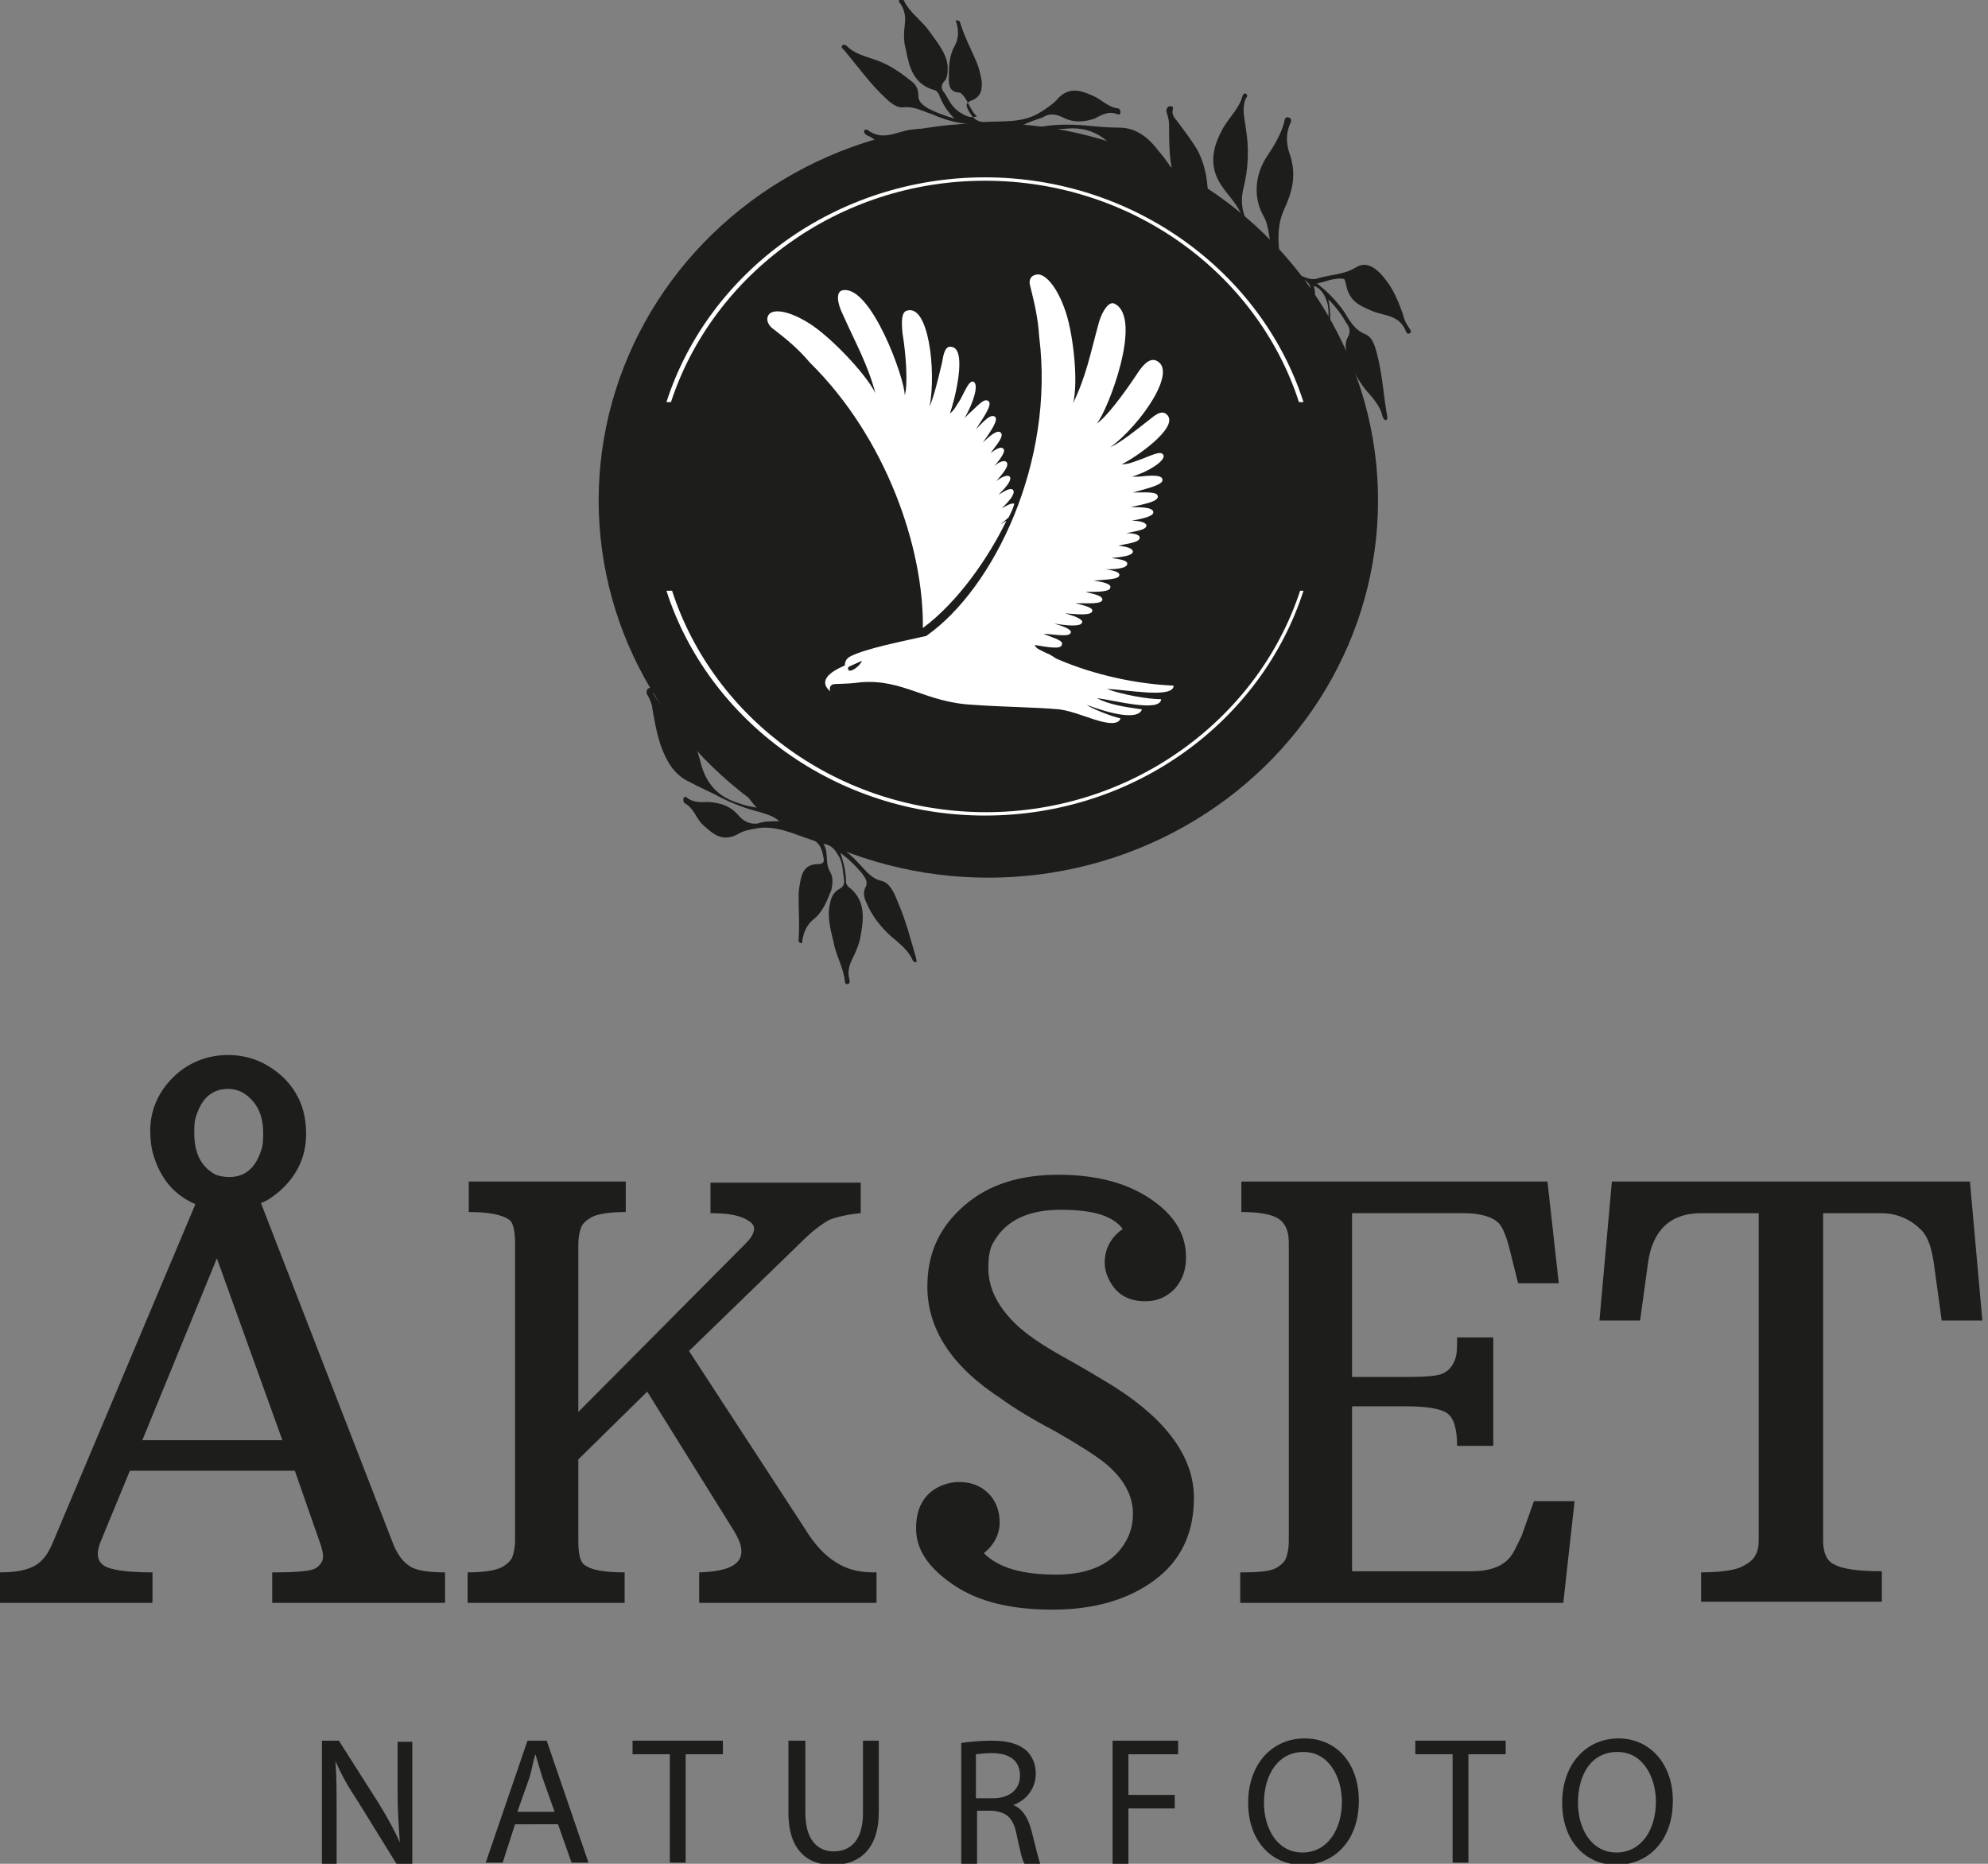 <?xml version="1.0" encoding="utf-8"?>
<!-- Generator: Adobe Illustrator 23.0.1, SVG Export Plug-In . SVG Version: 6.00 Build 0)  -->
<svg version="1.1" id="Layer_1" xmlns="http://www.w3.org/2000/svg" xmlns:xlink="http://www.w3.org/1999/xlink" x="0px" y="0px"
	 viewBox="0 0 176 165" style="enable-background:new 0 0 176 165;" xml:space="preserve">
<rect x="0" y="0" width="176" height="165" fill="#808080" stroke="none"/>
<style type="text/css">
	.st0{fill:#1D1D1B;}
	.st1{fill:#FFFFFF;}
	.st2{fill-rule:evenodd;clip-rule:evenodd;fill:#FFFFFF;}
</style>
<g>
	<path class="st0" d="M0,139.2c1.4,0,2.4-0.2,3.1-0.6c0.7-0.4,1.2-1.1,1.6-2.1l12.6-29.9c-1.9-0.8-3.1-2.3-3.7-4.3
		c-0.2-0.6-0.3-1.4-0.3-2.2c0-1.8,0.7-3.4,2-4.7c1.3-1.3,3-2,4.9-2c1.9,0,3.5,0.7,4.9,2c1.4,1.4,2,3,2,5c0,2-0.8,3.7-2.4,5.1
		c-0.5,0.4-1,0.8-1.6,1l11.6,29.9c0.4,1.1,0.9,1.8,1.5,2.2c0.5,0.4,1.6,0.6,3.2,0.6v2.7H24.1v-2.7c2.2,0,3.5-0.1,3.9-0.4
		s0.6-0.6,0.6-1c0-0.3-0.1-0.8-0.3-1.3l-2.2-6.3H11.5l-2.6,6.3c-0.4,1-0.3,1.7,0.3,2.1c0.6,0.4,2.1,0.6,4.3,0.6v2.7H0V139.2z
		 M25,127.5l-5.8-16.1l-6.6,16.1H25z M20.3,104.2c1.4,0,2.3-0.8,2.8-2.3c0.2-0.5,0.2-1,0.2-1.6c0-1.2-0.3-2.1-0.9-2.8
		c-0.6-0.7-1.3-1.1-2.2-1.1c-1.4,0-2.3,0.8-2.8,2.3c-0.2,0.5-0.2,1-0.2,1.6c0,1.8,0.6,3,1.9,3.7C19.4,104.1,19.8,104.2,20.3,104.2z"
		/>
	<path class="st0" d="M61.9,139.2c3.6-0.1,4.6-1.3,3-3.8l-7.6-12.2l-6.1,6l0,7.3c0,1.1,0.2,1.8,0.5,2c0.6,0.5,1.8,0.7,3.6,0.7v2.7
		H41.4v-2.7c1.6,0,2.6-0.2,3.1-0.5c0.5-0.3,0.8-0.6,0.9-1c0.1-0.3,0.2-0.8,0.2-1.3l0-26.4c0-1.1-0.2-1.8-0.5-2
		c-0.7-0.5-1.9-0.7-3.6-0.7v-2.7h13.9v2.7c-1.6,0-2.6,0.2-3.1,0.5c-0.5,0.3-0.8,0.6-0.9,1c-0.1,0.3-0.2,0.8-0.2,1.3v14.9L66,110.1
		c0.9-0.9,1-1.6,0.3-2c-0.7-0.5-1.8-0.7-3.4-0.7v-2.7h13.3v2.7c-1.1,0.1-2,0.3-2.8,0.6c-0.7,0.4-1.5,1-2.3,1.8L61,119.6l10.3,15.8
		c0.8,1.3,1.7,2.3,2.7,2.9c0.9,0.6,2,0.9,3.3,0.9c0.1,0,0.2,0,0.3,0v2.7H61.9V139.2z"/>
	<path class="st0" d="M99.4,108.8c-0.9-1.2-2.7-1.7-5.5-1.7s-4.8,0.9-5.9,2.8c-0.4,0.6-0.5,1.4-0.5,2.4c0,1.7,0.8,3.3,2.3,4.8
		c1,1,2.5,2,4.3,3c1.8,1,3.3,1.9,4.6,2.7c4.7,3,7,6.3,7,9.8c0,3.2-1.2,5.6-3.5,7.3c-2.3,1.7-5.3,2.6-9,2.6c-3.7,0-6.6-0.7-8.8-2.2
		c-2.2-1.5-3.3-3.1-3.3-5c0-1.9,0.8-3.2,2.3-3.8c0.5-0.2,1-0.3,1.5-0.3c1,0,1.9,0.3,2.6,1c0.7,0.7,1,1.6,1,2.6s-0.5,2-1.4,2.7
		c1.3,1.3,3.4,1.9,6.4,1.9c3,0,5.1-1,6.2-3c0.4-0.7,0.6-1.5,0.6-2.4c0-1.6-0.8-3.1-2.5-4.5c-0.9-0.7-2.3-1.6-4.4-2.8
		c-2.1-1.1-3.7-2.1-4.8-2.9c-4.3-2.8-6.5-6.1-6.5-9.9c0-3,1.1-5.3,3.3-7.2s5-2.7,8.3-2.7c3.3,0,6,0.7,8.1,2.1
		c2.1,1.4,3.2,3.1,3.2,5.2c0,1.1-0.3,2-1,2.8c-0.7,0.7-1.5,1.1-2.6,1.1c-1.6,0-2.7-0.7-3.3-2.1c-0.2-0.4-0.3-0.9-0.3-1.3
		C97.8,110.5,98.4,109.5,99.4,108.8z"/>
	<path class="st0" d="M109.9,139.2c1.6,0,2.6-0.1,3.1-0.4s0.8-0.6,0.9-1c0.1-0.3,0.2-0.8,0.2-1.3V110c0-1-0.3-1.7-0.9-2.1
		c-0.6-0.4-1.7-0.6-3.3-0.6v-2.7H137l1,9l-3.6,0l-0.7-2.8c-0.3-1.3-0.7-2.2-1-2.5c-0.6-0.6-1.7-0.9-3.1-0.9h-9.9v14.5h4.8
		c1.9,0,3-0.1,3.4-0.4c0.4-0.2,0.7-0.6,0.9-1.1c0.2-0.5,0.2-1.1,0.2-2h3.2v9.6h-3.2c0-1.5-0.3-2.5-0.9-2.9c-0.6-0.4-1.8-0.6-3.6-0.6
		h-4.8v14.6h10.6c1.9,0,3.2-0.6,3.8-1.9c0.2-0.4,0.4-0.8,0.6-1.2l1.1-3.1h3.6l-1,9h-28.6V139.2z"/>
	<path class="st0" d="M150.5,139.2c1.9,0,3.1-0.2,3.7-0.5c0.6-0.3,1-0.6,1.2-1c0.2-0.3,0.3-0.8,0.3-1.3v-29h-5.1
		c-2.7,0-4.3,1.5-4.7,4.4l-0.7,5.1l-3.6,0l1.1-12.3h31.7l1.1,12.3l-3.6,0l-0.7-5.1c-0.2-1.3-0.5-2.3-1.1-2.9c-1-1-2.2-1.5-3.6-1.5
		h-5.1v29c0,1,0.3,1.8,1,2.1c0.7,0.4,2.1,0.6,4.2,0.6v2.7h-16V139.2z"/>
	<path class="st0" d="M28.5,164.9v-10.8H30l3.5,5.5c0.8,1.3,1.4,2.4,1.9,3.5l0,0c-0.1-1.4-0.2-2.8-0.2-4.4v-4.5h1.3v10.8h-1.4
		l-3.4-5.5c-0.8-1.2-1.5-2.4-2-3.6l0,0c0.1,1.4,0.1,2.7,0.1,4.5v4.6H28.5z"/>
	<path class="st0" d="M45.6,161.5l-1.1,3.4H43l3.7-10.8h1.7l3.7,10.8h-1.5l-1.2-3.4H45.6z M49.1,160.4l-1.1-3.1
		c-0.2-0.7-0.4-1.3-0.6-2h0c-0.2,0.6-0.3,1.3-0.5,2l-1.1,3.1H49.1z"/>
	<path class="st0" d="M59.2,155.3H56v-1.2h8v1.2h-3.3v9.6h-1.4V155.3z"/>
	<path class="st0" d="M71.3,154.1v6.4c0,2.4,1.1,3.4,2.5,3.4c1.6,0,2.6-1.1,2.6-3.4v-6.4h1.4v6.3c0,3.3-1.7,4.7-4.1,4.7
		c-2.2,0-3.9-1.3-3.9-4.6v-6.4H71.3z"/>
	<path class="st0" d="M85.1,154.3c0.7-0.1,1.7-0.2,2.7-0.2c1.5,0,2.4,0.3,3.1,0.9c0.5,0.5,0.8,1.2,0.8,2c0,1.4-0.9,2.4-2,2.8v0
		c0.8,0.3,1.3,1.1,1.6,2.2c0.4,1.5,0.6,2.5,0.8,3h-1.4c-0.2-0.3-0.4-1.2-0.7-2.6c-0.3-1.5-0.9-2-2.2-2.1h-1.3v4.7h-1.4V154.3z
		 M86.5,159.2h1.4c1.5,0,2.4-0.8,2.4-2c0-1.4-1-2-2.5-2c-0.7,0-1.2,0.1-1.4,0.1V159.2z"/>
	<path class="st0" d="M98.5,154.1h5.8v1.2h-4.4v3.6h4.1v1.2h-4.1v4.9h-1.4V154.1z"/>
	<path class="st0" d="M120.3,159.4c0,3.7-2.3,5.7-5,5.7c-2.8,0-4.8-2.2-4.8-5.5c0-3.4,2.1-5.7,5-5.7
		C118.4,153.9,120.3,156.2,120.3,159.4z M111.9,159.6c0,2.3,1.2,4.4,3.4,4.4c2.2,0,3.5-2,3.5-4.5c0-2.1-1.1-4.4-3.4-4.4
		C113.1,155.1,111.9,157.2,111.9,159.6z"/>
	<path class="st0" d="M128.6,155.3h-3.3v-1.2h8v1.2H130v9.6h-1.4V155.3z"/>
	<path class="st0" d="M148.1,159.4c0,3.7-2.3,5.7-5,5.7c-2.8,0-4.8-2.2-4.8-5.5c0-3.4,2.1-5.7,5-5.7
		C146.1,153.9,148.1,156.2,148.1,159.4z M139.7,159.6c0,2.3,1.2,4.4,3.4,4.4c2.2,0,3.5-2,3.5-4.5c0-2.1-1.1-4.4-3.4-4.4
		C140.8,155.1,139.7,157.2,139.7,159.6z"/>
</g>
<g>
	<g>
		<ellipse class="st0" cx="87.5" cy="44.3" rx="34.5" ry="33.4"/>
		<g>
			<g>
				<g>
					<path class="st0" d="M112.9,23c-0.5-0.6-1-0.8-1.5-1c-1.1-0.5-2.2-1.1-3.2-1.9c-0.8-0.6-1.7-1.2-2.6-1.8
						c-1.2-0.8-1.7-2.1-1.9-3.6c-0.2-1.2-0.2-2.5-0.2-3.7c0-0.3-0.1-0.7-0.2-1c-0.1-0.2,0-0.6,0.3-0.6c0.4,0,0.2,0.3,0.2,0.5
						c0,0.3,0.2,0.6,0.4,0.8c0.6,0.8,1.2,1.6,1.7,2.4c0.6,1,0.9,2.2,1,3.4c0.1,2.1,1.1,3.4,2.8,4.2c0.5,0.2,1,0.5,1.5,0.7
						c-0.8-1-1.1-2.3-1.8-3.3c-0.7-1-1.6-1.8-1.9-3.1c-0.3-1.4,0.2-2.6,0.8-3.7c0.6-1,1.4-1.7,1.7-2.8c0-0.1,0.2-0.3,0.3-0.2
						c0.2,0.1,0.1,0.3,0,0.4c-0.4,0.9-0.1,1.8,0,2.7c0.3,1.8,0.2,3.6-0.2,5.2c-0.5,1.9,0.3,3.3,1.3,4.6c0.3,0.4,0.7,0.9,1.3,1.1
						c-0.4-1-0.3-2.2-0.8-3.1c-1-1.7-0.8-3.8,0.3-5.4c0.6-0.9,1.2-1.9,1.5-3c0-0.2,0.1-0.5,0.4-0.4c0.3,0.1,0.2,0.4,0.1,0.6
						c-0.4,0.9-0.3,1.9,0,2.7c0.6,1.8,0.2,3.3-0.5,4.8c-0.6,1.3-0.6,2.7-0.4,4c0.2,1.1,1.2,1.6,2.1,2c0.5,0.2,0.9,0.3,1.4,0.1
						c1.1-0.3,2.2-0.3,3.2-0.9c0.9-0.6,1.8-0.1,2.7,1.1c0.7,0.9,1.1,1.9,1.5,3c0.1,0.5,0.3,0.9,0.6,1.3c0.1,0.2,0.2,0.3,0,0.4
						c-0.1,0.1-0.3,0-0.3-0.1c-0.6-1.6-2-1.4-3.1-1.9c-0.9-0.4-1.7-0.7-2.1-1.8c-0.1-0.3-0.2-0.9-0.3-1c-0.4-0.1-0.9,0-1.3,0.1
						c-0.3,0.1-0.7,0.2-1.1,0.3c0.9,0.7,1.7,1.5,2.4,2.5c0.5,0.8,0.9,1.6,1.9,2c0.7,0.3,0.9,1.3,1.1,2.1c0.4,1.7,0.5,3.4,0.8,5.1
						c0,0.1,0.1,0.3-0.1,0.4c-0.1,0-0.2-0.1-0.3-0.3c-0.2-1-0.9-1.7-1.5-2.4c-0.8-1-1.3-2.1-1.7-3.3c-0.1-0.5-0.1-0.9,0.1-1.3
						c0.3-0.5,0.2-0.9-0.1-1.3c-0.4-0.7-0.9-1.4-1.6-2.1c0.2,1,0.2,1.8,0.1,2.6c0,0.1,0,0.3,0.1,0.4c1.3,1.4,0.9,2.9,0.4,4.4
						c-0.2,0.7-0.6,1.3-1,1.9c-0.4,0.5-0.7,1.1-0.6,1.8c0,0.2,0,0.3-0.2,0.3c-0.2,0-0.2-0.1-0.2-0.3c0.1-1.2-0.4-2.4-0.4-3.6
						c-0.1-1.2-0.2-2.4,0.3-3.5c0.2-0.5,0.5-0.8,0.9-1c0.4-0.1,0.6-0.4,0.6-0.9c0-0.7,0.1-1.4-0.2-2.1c-0.2-0.5-0.5-1-1.1-1.2
						c0.3,0.9-0.1,1.7,0.2,2.6c0.2,0.5,0.1,1.1-0.2,1.6c-0.5,0.9-1.1,1.8-2,2.3c-0.7,0.4-1.1,1-1.3,1.9c-0.3-0.1-0.3-0.3-0.2-0.4
						c0.3-1.3,0.4-2.6,0.6-3.9c0.1-0.5,0.2-1,0.4-1.5c0.4-0.8,0.9-1.2,1.7-1c0.5,0.1,0.6-0.1,0.6-0.5c0-0.6,0-1.3-0.6-1.6
						c-1.5-0.8-2.9-1.8-4.6-1.8c-0.6,0-1.3,0-1.9,0.2c-1.5,0.5-2.2-0.2-3-1.3c-0.5-0.7-0.6-1.6-1.3-2.1c-0.1-0.1-0.1-0.3,0-0.4
						c0.1-0.2,0.2-0.2,0.3,0c0.5,0.6,1.3,0.6,1.9,0.7c0.9,0.2,1.8,0.6,2.4,1.6c0.3,0.6,0.9,0.9,1.5,1
						C111.5,22.8,112.1,22.9,112.9,23z"/>
				</g>
			</g>
			<g>
				<g>
					<path class="st0" d="M90.5,11.1c0.7,0.3,1.3,0.2,1.8,0.1c1.2-0.2,2.5-0.2,3.7-0.1c1,0.1,2.1,0.2,3.1,0.2c1.5,0,2.6,0.9,3.5,2.1
						c0.8,0.9,1.4,2,2.1,3c0.2,0.3,0.4,0.5,0.7,0.7c0.2,0.1,0.3,0.5,0,0.7c-0.3,0.2-0.3-0.1-0.4-0.3c-0.2-0.3-0.5-0.4-0.8-0.5
						c-0.9-0.4-1.9-0.7-2.7-1.2c-1-0.6-2-1.4-2.6-2.3c-1.2-1.7-2.8-2.3-4.6-2.1c-0.5,0-1.1,0.1-1.6,0.2c1.2,0.4,2.1,1.4,3.3,1.9
						c1.1,0.5,2.3,0.7,3.2,1.7c1,1.1,1.2,2.3,1.2,3.6c0,1.1-0.3,2.2,0,3.3c0,0.1,0,0.3-0.1,0.3c-0.2,0-0.2-0.2-0.2-0.3
						c-0.1-1-0.8-1.6-1.4-2.3c-1.2-1.4-2.1-2.9-2.6-4.6c-0.6-1.9-2-2.7-3.6-3.3c-0.5-0.2-1.1-0.5-1.7-0.2c0.9,0.7,1.4,1.7,2.3,2.3
						c1.7,1,2.7,2.8,2.6,4.7c-0.1,1.1,0,2.2,0.3,3.4c0.1,0.2,0.2,0.5-0.1,0.5c-0.3,0-0.4-0.3-0.4-0.5c-0.1-1-0.7-1.7-1.4-2.3
						c-1.4-1.2-1.9-2.7-2.1-4.4c-0.2-1.4-0.9-2.6-1.8-3.6c-0.8-0.8-1.9-0.8-2.9-0.6c-0.5,0.1-0.9,0.2-1.3,0.6
						c-0.7,0.8-1.7,1.4-2.3,2.4c-0.5,0.9-1.5,1-2.9,0.4c-1-0.4-2-1.1-2.8-1.8c-0.4-0.3-0.7-0.6-1.2-0.8c-0.2-0.1-0.3-0.2-0.3-0.4
						c0-0.2,0.3-0.1,0.3-0.1c1.3,1,2.5,0.2,3.7,0c0.9-0.1,1.9-0.3,2.8,0.4c0.3,0.2,0.6,0.7,0.8,0.6c0.4-0.1,0.7-0.4,1.1-0.7
						c0.3-0.2,0.5-0.5,0.7-0.8c-1.2-0.1-2.3-0.4-3.4-0.9C81.8,9.9,81,9.4,80,9.5c-0.7,0.1-1.4-0.6-2-1.2c-1.2-1.2-2.2-2.6-3.3-3.9
						c-0.1-0.1-0.3-0.2-0.1-0.4c0.1-0.1,0.3,0,0.4,0.1c0.7,0.7,1.7,0.9,2.5,1.2c1.2,0.4,2.2,1.1,3.2,1.9c0.4,0.3,0.6,0.7,0.6,1.2
						c0,0.6,0.3,0.8,0.7,1.1c0.7,0.4,1.5,0.7,2.5,1c-0.7-0.7-1.1-1.4-1.4-2.2c-0.1-0.1-0.2-0.3-0.3-0.3c-1.9-0.5-2.3-2-2.6-3.6
						c-0.2-0.7-0.2-1.4-0.1-2.2c0.1-0.7,0-1.3-0.4-1.9c-0.1-0.1-0.2-0.2,0-0.4c0.1-0.1,0.3,0,0.3,0.1c0.5,1.1,1.6,1.8,2.3,2.8
						c0.7,1,1.5,1.9,1.6,3.1c0,0.5,0,1-0.3,1.3c-0.3,0.3-0.3,0.7,0,1c0.4,0.6,0.6,1.2,1.3,1.7c0.5,0.3,0.9,0.6,1.6,0.4
						c-0.7-0.6-0.8-1.6-1.5-2.1C84.2,8.2,84,7.7,84,7.1c0-1.1,0-2.1,0.5-3c0.4-0.7,0.4-1.5,0.1-2.3C84.9,1.8,85,1.9,85,2
						c0.4,1.3,1,2.4,1.5,3.6c0.2,0.5,0.3,1,0.4,1.5c0.1,0.9-0.1,1.5-0.9,1.8c-0.5,0.2-0.5,0.4-0.3,0.8c0.3,0.6,0.7,1.1,1.4,1.1
						c1.7-0.1,3.4,0.1,4.9-0.8c0.5-0.3,1.1-0.7,1.5-1.1c1-1.2,2-1,3.3-0.4c0.7,0.3,1.3,1,2.2,1.1c0.1,0,0.2,0.2,0.2,0.3
						c0,0.2-0.1,0.3-0.3,0.2c-0.8-0.3-1.4,0.1-2,0.4c-0.9,0.3-1.8,0.4-2.8-0.1c-0.6-0.3-1.2-0.4-1.8,0
						C91.7,10.6,91.1,10.8,90.5,11.1z"/>
				</g>
			</g>
		</g>
		<g>
			<g>
				<path class="st0" d="M69,72.7c-0.6-0.5-1.1-0.6-1.7-0.8c-1.2-0.3-2.3-0.7-3.5-1.3c-0.9-0.5-1.9-0.9-2.8-1.4
					c-1.3-0.6-2-1.8-2.5-3.2c-0.4-1.2-0.6-2.4-0.8-3.6c-0.1-0.3-0.2-0.6-0.4-0.9c-0.1-0.2-0.1-0.5,0.2-0.6c0.3-0.1,0.3,0.2,0.3,0.4
					c0.1,0.3,0.3,0.5,0.5,0.8c0.7,0.7,1.4,1.4,2.1,2.1c0.8,0.9,1.3,2,1.6,3.2c0.5,2.1,1.7,3.2,3.4,3.7c0.5,0.2,1,0.3,1.6,0.4
					c-0.9-0.9-1.4-2.1-2.3-3c-0.8-0.8-1.9-1.5-2.4-2.8c-0.5-1.4-0.2-2.6,0.2-3.7c0.4-1,1.1-1.9,1.3-3.1c0-0.1,0.1-0.3,0.3-0.3
					c0.2,0,0.1,0.2,0.1,0.4c-0.2,0.9,0.2,1.8,0.5,2.6c0.6,1.7,0.8,3.5,0.7,5.2c-0.2,2,0.8,3.2,2.1,4.4c0.4,0.4,0.8,0.8,1.5,0.8
					c-0.6-1-0.6-2.1-1.3-3c-1.2-1.6-1.4-3.6-0.6-5.3c0.5-1,0.9-2.1,1-3.2c0-0.2,0-0.5,0.3-0.5c0.3,0.1,0.2,0.4,0.2,0.6
					c-0.3,0.9,0,1.9,0.4,2.7c0.9,1.7,0.7,3.2,0.3,4.8c-0.4,1.4-0.2,2.7,0.3,4c0.4,1.1,1.4,1.4,2.4,1.6c0.5,0.1,1,0.1,1.4-0.1
					c1-0.5,2.1-0.6,3-1.4c0.8-0.7,1.8-0.4,2.8,0.7c0.8,0.8,1.4,1.7,1.9,2.7c0.2,0.4,0.5,0.8,0.8,1.2c0.1,0.2,0.2,0.3,0.1,0.4
					c-0.1,0.1-0.3,0-0.3-0.1c-0.9-1.4-2.2-1.1-3.4-1.4c-0.9-0.3-1.8-0.4-2.4-1.4c-0.2-0.3-0.3-0.9-0.5-0.9c-0.4,0-0.8,0.1-1.3,0.3
					c-0.3,0.1-0.6,0.3-1,0.5c1,0.6,2,1.2,2.8,2.1c0.7,0.7,1.2,1.5,2.2,1.7c0.7,0.2,1.1,1.1,1.4,1.9c0.7,1.6,1.1,3.2,1.6,4.9
					c0,0.1,0.1,0.3,0,0.4c-0.1,0-0.3-0.1-0.3-0.2c-0.4-0.9-1.2-1.5-1.9-2.1c-0.9-0.8-1.7-1.8-2.2-3c-0.2-0.4-0.3-0.9-0.1-1.3
					c0.3-0.5,0-0.9-0.3-1.3c-0.5-0.6-1.1-1.2-1.9-1.8c0.3,0.9,0.5,1.7,0.5,2.6c0,0.1,0.1,0.3,0.2,0.4c1.5,1.1,1.4,2.7,1.1,4.3
					c-0.1,0.7-0.4,1.4-0.7,2c-0.3,0.6-0.5,1.2-0.3,1.9c0,0.1,0.1,0.3-0.1,0.4c-0.2,0.1-0.3-0.1-0.3-0.2c-0.1-1.2-0.8-2.3-1-3.5
					c-0.3-1.2-0.6-2.3-0.3-3.5c0.1-0.5,0.3-0.9,0.8-1.2c0.4-0.2,0.5-0.5,0.4-1c-0.1-0.7-0.1-1.4-0.5-2c-0.3-0.5-0.6-0.9-1.3-1
					c0.5,0.8,0.1,1.7,0.6,2.5c0.3,0.5,0.2,1.1,0.1,1.6c-0.4,1-0.8,2-1.6,2.6c-0.6,0.5-0.9,1.2-1,2.1c-0.3,0-0.3-0.2-0.3-0.3
					c0.1-1.3,0-2.6,0-3.9c0-0.5,0.1-1,0.2-1.5c0.2-0.9,0.7-1.3,1.5-1.3c0.5,0,0.6-0.2,0.5-0.6c-0.1-0.6-0.3-1.3-0.9-1.5
					c-1.6-0.5-3.1-1.3-4.8-1.1c-0.6,0.1-1.3,0.2-1.8,0.5c-1.4,0.8-2.2,0.1-3.2-0.8c-0.6-0.6-0.8-1.5-1.6-1.9
					c-0.1-0.1-0.1-0.2-0.1-0.4c0.1-0.2,0.2-0.2,0.3-0.1c0.6,0.5,1.3,0.4,2,0.4c1,0.1,1.8,0.3,2.6,1.2c0.4,0.5,1,0.8,1.7,0.7
					C67.6,72.7,68.3,72.7,69,72.7z"/>
			</g>
		</g>
	</g>
	<g>
		<g>
			<path class="st1" d="M59.4,35.6C63.1,24.3,74.2,16,87.2,16s24.1,8.2,27.8,19.6h0.4c-3.7-11.5-15-19.9-28.2-19.9
				C74,15.7,62.7,24.1,59,35.6H59.4z"/>
			<path class="st1" d="M115.1,52.3c-3.7,11.3-14.8,19.6-27.8,19.6s-24.1-8.2-27.8-19.6H59c3.7,11.5,15,19.9,28.2,19.9
				c13.3,0,24.5-8.4,28.2-19.9H115.1z"/>
		</g>
	</g>
	<g>
		<path class="st2" d="M82,56.3L82,56.3C88,52.1,93.4,40.9,92,29.8c-0.1-1.6-0.4-2.9-0.8-4.5c-0.1-0.3-0.1-0.9,0.6-1
			c0.7-0.1,1.7,1,2.4,2.9c0.8,2,1.3,6.6,0.8,8.5c1.2-2.5,1.5-4.3,2.3-7.2c0.3-1,0.9-1.9,1.4-1.6c2.5,1.3-0.6,9.4-1.6,10.6
			c0.9-0.6,2.5-2.8,3.5-4.3c0.5-0.8,1.1-1.5,1.7-1.3c2.1,0.8-1.3,5.7-4,7.7c1-0.5,2-1.3,3.4-2.4c0.4-0.3,1.1-1,1.6-0.5
			c1.2,1.1-2.9,3.9-4,4.4c0.5,0,0.8-0.1,1.6-0.4c0.9-0.3,1.9-0.9,2.1-0.4c0.2,0.5-1.4,1.5-2.8,1.9c0.2,0,0.4,0,0.6,0
			c0.9-0.1,2-0.2,2.1,0.2c0.2,0.5-1.2,0.8-2.6,1.2l0.1,0c0.9,0,2-0.1,2.1,0.3c0.1,0.5-1.1,0.7-2.4,1h0c0.9,0,1.9,0,2,0.4
			c0.1,0.4-0.9,0.6-1.9,0.8c0.6,0,1.2,0.1,1.3,0.4c0,0.4-0.8,0.5-1.8,0.7c0.6,0,1.2,0.1,1.2,0.4c0,0.4-0.9,0.5-1.9,0.7
			c0.7,0.1,1.2,0.2,1.3,0.5c0,0.4-0.9,0.5-1.9,0.6c0.7,0.1,1.4,0.2,1.4,0.5c0,0.4-0.9,0.5-1.9,0.5c0.6,0.1,1.2,0.2,1.2,0.5
			c0,0.4-1.1,0.4-2.3,0.5c0.8,0.1,1.6,0.3,1.5,0.6c0,0.4-1.1,0.4-2.2,0.4c0.7,0.2,1.5,0.3,1.5,0.7c-0.1,0.4-1.2,0.3-2.4,0.3
			c0.8,0.2,1.6,0.4,1.5,0.7c-0.1,0.4-1.2,0.3-2.4,0.2c0.7,0.2,1.6,0.5,1.5,0.8c-0.1,0.4-1.3,0.3-2.5,0.1l0,0
			c0.7,0.2,1.6,0.5,1.5,0.8c-0.1,0.4-1.2,0.2-2.4,0.1l0.2,0.1c0.7,0.3,1.6,0.5,1.4,0.9c-0.1,0.4-1.2,0.2-2.4,0
			c0.1,0.2,0.2,0.3,0.4,0.4c0.2,0.1,0.4,0.2,0.6,0.3c0.3,0.1,0.6,0.3,0.9,0.5c2.5,1.1,6.2,2.2,10.4,2.4c0,1.2-4.4,0.3-5.9,0.3
			c1.4,0.5,3.6,0.9,4.8,0.9c-0.1,1.2-4.1,0.1-5.7-0.1c1.1,0.6,2.6,0.8,4,1c-0.4,1.1-3.3,0.2-4.9-0.4c0.4,0.3,2.1,1,3,1.2
			c-0.3,0.9-2.3,0.1-3.5-0.3c-0.6-0.2-1.2-0.4-1.9-0.5c-2.2-0.2-4.8-0.2-7.6-0.4c-4.3-0.2-6.2-2.3-10-2v0c-1.4,0.2-2.3,0.1-2.5,0.2
			c-0.2,0.1-0.3,0.3-0.2,0.6c-0.6-0.5-0.9-1.3,1.1-2.2l0.2-0.1c0-0.3,0.1-0.6,0.5-0.8C76.7,57.4,79.8,56.8,82,56.3L82,56.3z
			 M76.3,58.5c-0.1,0.4-1,1.1-1.2,0.8c0-0.1-0.1-0.2,0.1-0.3L76.3,58.5L76.3,58.5z M81.7,55.6c3.1-2.3,5.8-6.2,7.4-9.5
			c-0.2,0.1-0.3,0.2-0.5,0.3c0.2-0.2,0.5-0.4,0.7-0.6c0.2-0.4,0.4-0.8,0.5-1.2c-0.2-0.1-0.6,0.1-1.1,0.4c0.7-0.7,1.2-1.3,1-1.6
			c-0.2-0.3-0.8,0.1-1.3,0.4c0.7-0.7,1.2-1.3,1-1.6c-0.2-0.2-0.7,0-1.2,0.4c0.6-0.7,1.2-1.4,0.9-1.7c-0.2-0.2-0.7,0-1.1,0.4
			c0.6-0.7,1.1-1.4,0.8-1.6c-0.2-0.2-0.7,0.1-1.1,0.4c0.6-0.8,1.2-1.5,0.9-1.8c-0.3-0.3-1,0.3-1.6,0.9l0,0c0.7-1,1.4-2,1.1-2.3
			c-0.4-0.3-1,0.4-1.6,1l-0.1,0.1c0.7-1.1,1.5-2.2,1.1-2.5c-0.4-0.3-1,0.5-1.7,1.1c-0.1,0.1-0.3,0.3-0.4,0.4
			c0.7-1.2,1.3-2.9,0.8-3.2c-0.4-0.2-0.8,0.9-1.2,1.6c-0.4,0.6-0.5,0.9-0.9,1.2c0.4-1.1,1.6-5.8,0.1-5.9c-0.6-0.1-0.7,0.9-0.8,1.4
			C83,33.8,82.7,35,82.3,36c0.6-3.2-0.1-9.1-2-8.5c-0.5,0.1-0.5,1-0.4,2c0.3,1.8,0.5,4.5,0.2,5.5c0-1.5-3-9.8-5.5-9.3
			c-0.6,0.1-0.5,1.1,0,2.1c1.2,2.7,2.2,4.4,2.9,7c-0.9-1.8-4.1-5.1-5.9-6.2c-1.6-1-3-1.3-3.5-0.8c-0.4,0.5,0,1,0.2,1.2
			c1.3,1,2.3,1.8,3.4,3.1C78.5,38.8,81.8,48.6,81.7,55.6L81.7,55.6z"/>
	</g>
</g>
</svg>
